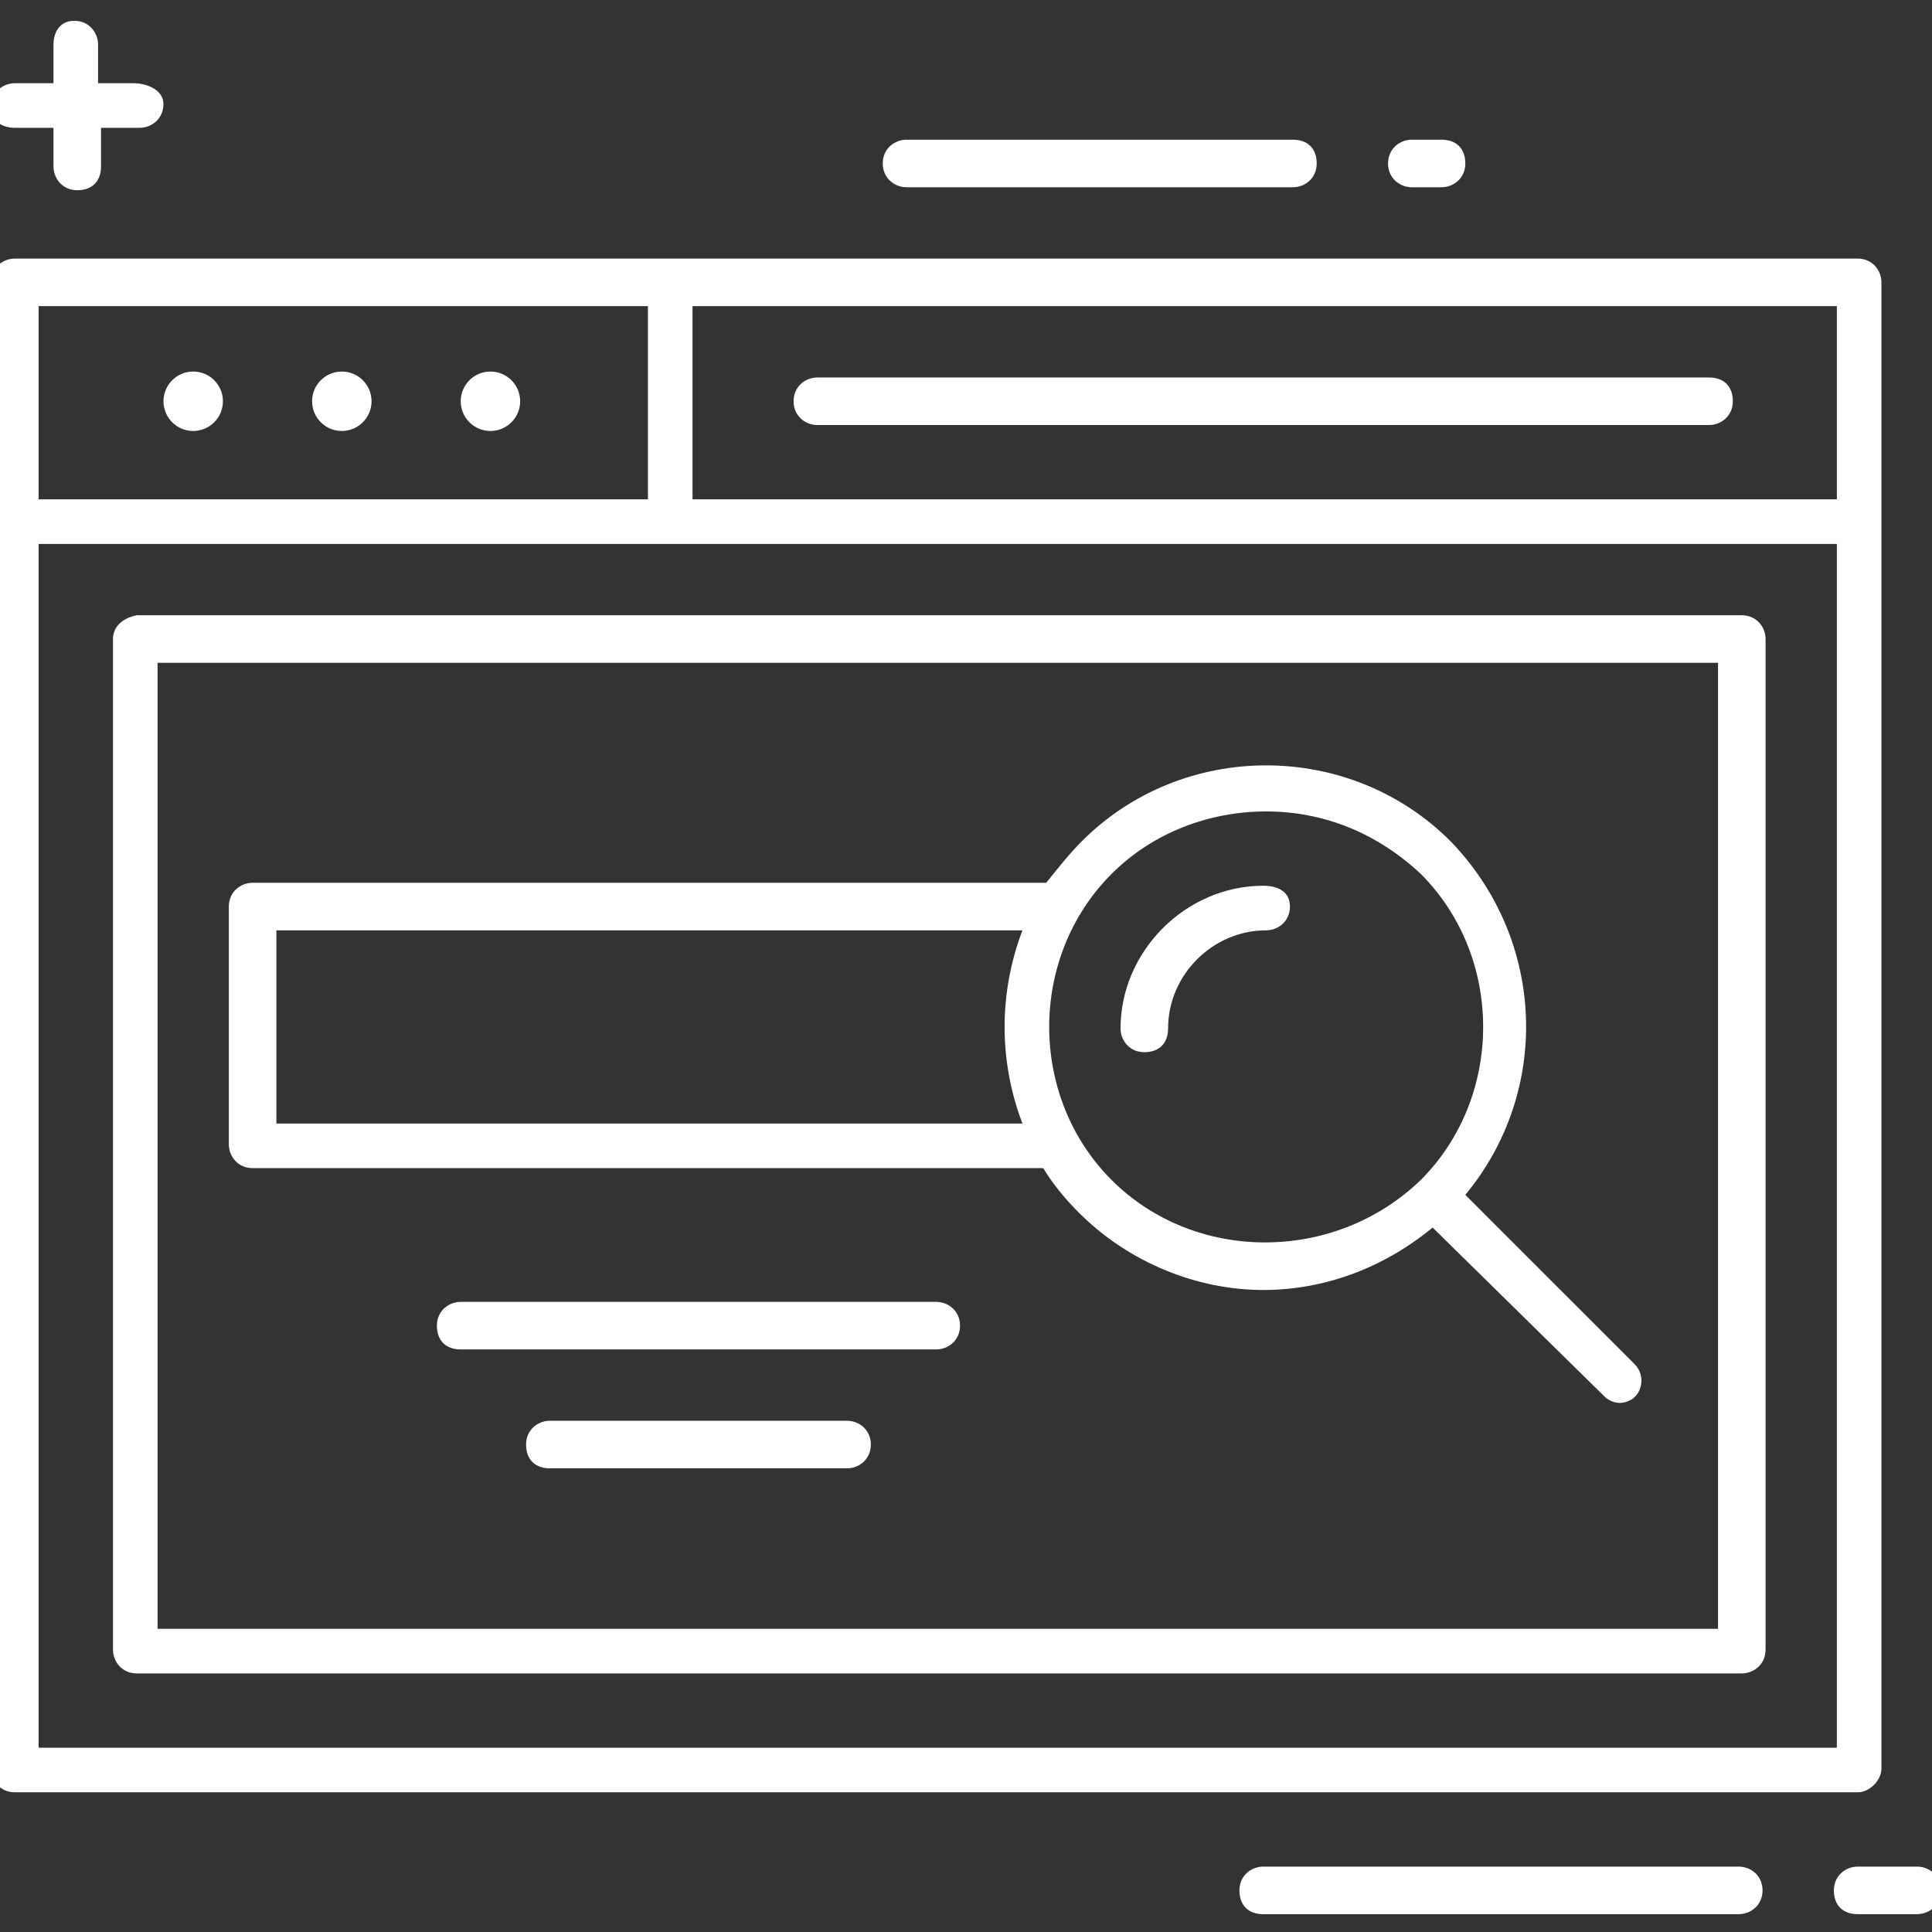 <?xml version="1.0" encoding="UTF-8"?>
<svg xmlns="http://www.w3.org/2000/svg" width="65" height="65" viewBox="0 0 65 65" fill="none">
  <rect x="0" y="0" width="65" height="65" fill="#333333" stroke="none"/>
  <g clip-path="url(#clip0_2954_155)">
    <path d="M58.499 62.8H42.499C42.099 62.8 41.699 63.1 41.699 63.6C41.699 64.1 41.999 64.4 42.499 64.4H58.499C58.899 64.4 59.299 64.1 59.299 63.6C59.299 63.1 58.899 62.8 58.499 62.8Z" fill="white"></path>
    <path d="M64.499 62.8H62.499C62.099 62.8 61.699 63.1 61.699 63.6C61.699 64.1 61.999 64.4 62.499 64.4H64.499C64.899 64.4 65.299 64.1 65.299 63.6C65.299 63.1 64.899 62.8 64.499 62.8Z" fill="white"></path>
    <path d="M30.499 6.3H43.499C43.899 6.3 44.299 6 44.299 5.5C44.299 5 43.999 4.7 43.499 4.7H30.499C30.099 4.7 29.699 5 29.699 5.5C29.699 6 30.099 6.3 30.499 6.3Z" fill="white"></path>
    <path d="M47.499 6.3H48.499C48.899 6.3 49.299 6 49.299 5.5C49.299 5 48.999 4.7 48.499 4.7H47.499C47.099 4.7 46.699 5 46.699 5.5C46.699 6 47.099 6.3 47.499 6.3Z" fill="white"></path>
    <path d="M0.499 4.3H1.799V5.6C1.799 6 2.099 6.4 2.599 6.4C3.099 6.4 3.399 6.1 3.399 5.6V4.3H4.699C5.099 4.3 5.499 4 5.499 3.5C5.499 3 4.899 2.8 4.499 2.8H3.299V1.5C3.299 1.1 2.999 0.7 2.499 0.7C1.999 0.7 1.799 1.1 1.799 1.5V2.8H0.499C0.099 2.8 -0.301 3.1 -0.301 3.6C-0.301 4.1 0.099 4.3 0.499 4.3Z" fill="white"></path>
    <path d="M63.299 59.5V9.5C63.299 9.1 62.999 8.7 62.499 8.7H0.499C0.099 8.7 -0.301 9 -0.301 9.5V59.5C-0.301 59.9 -0.001 60.3 0.499 60.3H62.499C62.899 60.3 63.299 59.9 63.299 59.5ZM61.799 16.8H23.299V10.3H61.799V16.8ZM1.299 10.3H21.799V16.8H1.299V10.3ZM61.799 58.8H1.299V18.3H61.799V58.8Z" fill="white"></path>
    <path d="M3.801 21.5V55.5C3.801 55.9 4.101 56.3 4.601 56.3H58.601C59.001 56.3 59.401 56 59.401 55.5V21.5C59.401 21.1 59.101 20.7 58.601 20.7H4.601C4.101 20.8 3.801 21.1 3.801 21.5ZM5.301 22.3H57.801V54.8H5.301V22.3Z" fill="white"></path>
    <path d="M6.5 14.5C7.052 14.5 7.5 14.052 7.5 13.5C7.5 12.948 7.052 12.5 6.5 12.5C5.948 12.5 5.5 12.948 5.5 13.5C5.5 14.052 5.948 14.5 6.5 14.5Z" fill="white"></path>
    <path d="M11.5 14.5C12.052 14.5 12.5 14.052 12.5 13.5C12.5 12.948 12.052 12.5 11.5 12.5C10.948 12.5 10.5 12.948 10.5 13.5C10.5 14.052 10.948 14.5 11.5 14.5Z" fill="white"></path>
    <path d="M16.5 14.5C17.052 14.5 17.5 14.052 17.5 13.5C17.5 12.948 17.052 12.5 16.5 12.5C15.948 12.5 15.5 12.948 15.5 13.5C15.5 14.052 15.948 14.5 16.5 14.5Z" fill="white"></path>
    <path d="M27.499 14.3H57.499C57.899 14.3 58.299 14 58.299 13.5C58.299 13 57.999 12.7 57.499 12.7H27.499C27.099 12.7 26.699 13 26.699 13.5C26.699 14 27.099 14.3 27.499 14.3Z" fill="white"></path>
    <path d="M42.499 29.8C39.899 29.8 37.699 32 37.699 34.6C37.699 35 37.999 35.4 38.499 35.4C38.999 35.4 39.299 35.1 39.299 34.6C39.299 32.8 40.799 31.3 42.599 31.3C42.999 31.3 43.399 31 43.399 30.5C43.399 30 42.999 29.8 42.499 29.8Z" fill="white"></path>
    <path d="M49.299 40.2C52.199 36.7 51.999 31.6 48.799 28.3C45.399 24.9 39.799 24.9 36.399 28.3C35.999 28.7 35.599 29.2 35.199 29.7H8.499C8.099 29.7 7.699 30 7.699 30.5V38.5C7.699 38.9 7.999 39.3 8.499 39.3H35.099C35.399 39.8 35.799 40.3 36.299 40.8C37.999 42.5 40.299 43.4 42.499 43.4C44.499 43.4 46.499 42.7 48.199 41.3L53.999 47C54.099 47.1 54.299 47.2 54.499 47.2C54.699 47.2 54.899 47.1 54.999 47C55.299 46.7 55.299 46.2 54.999 45.9L49.299 40.2ZM9.299 37.8V31.3H34.399C33.599 33.4 33.599 35.7 34.399 37.8H9.299ZM37.399 39.7C34.599 36.9 34.599 32.2 37.399 29.4C38.799 28 40.699 27.3 42.599 27.3C44.499 27.3 46.299 28 47.799 29.4C50.599 32.2 50.599 36.9 47.799 39.7C44.899 42.5 40.199 42.5 37.399 39.7Z" fill="white"></path>
    <path d="M31.499 43.8H15.499C15.099 43.8 14.699 44.1 14.699 44.6C14.699 45.1 14.999 45.4 15.499 45.4H31.499C31.899 45.4 32.299 45.1 32.299 44.6C32.299 44.1 31.899 43.8 31.499 43.8Z" fill="white"></path>
    <path d="M28.499 47.8H18.499C18.099 47.8 17.699 48.1 17.699 48.6C17.699 49.1 17.999 49.4 18.499 49.4H28.499C28.899 49.4 29.299 49.1 29.299 48.6C29.299 48.1 28.899 47.8 28.499 47.8Z" fill="white"></path>
  </g>
  <defs>
    <clipPath id="clip0_2954_155">
      <rect width="65" height="65" fill="white"></rect>
    </clipPath>
  </defs>
</svg>
